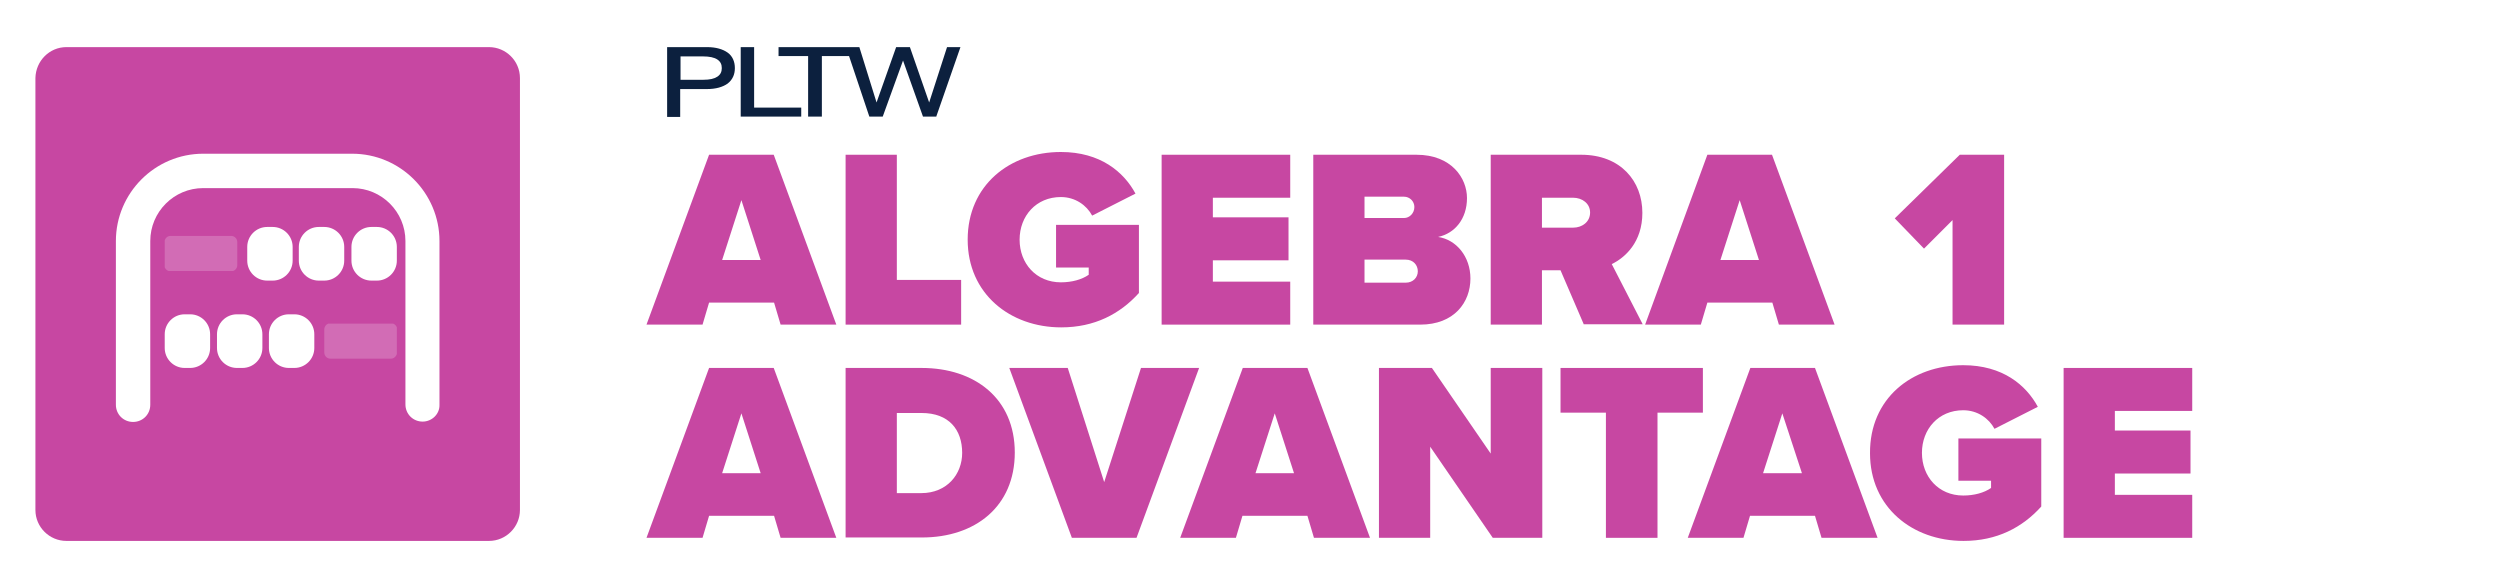 <?xml version="1.0" encoding="utf-8"?>
<!-- Generator: Adobe Illustrator 28.2.0, SVG Export Plug-In . SVG Version: 6.00 Build 0)  -->
<svg version="1.1" xmlns="http://www.w3.org/2000/svg" xmlns:xlink="http://www.w3.org/1999/xlink" x="0px" y="0px"
	 viewBox="0 0 727 169.6" style="enable-background:new 0 0 727 169.6;" xml:space="preserve">
<style type="text/css">
	.st0{fill:#8FC33C;}
	.st1{fill:#FFFFFF;}
	.st2{fill:#FFFFFF;stroke:#93C73D;stroke-miterlimit:10;}
	.st3{opacity:0.1;fill:url(#);}
	.st4{fill:#93C73D;}
	.st5{fill:#44844C;}
	.st6{opacity:0.24;fill:url(#);}
	.st7{fill:#0C213E;}
	.st8{clip-path:url(#SVGID_00000039112602139326528410000002032949984890397093_);}
	.st9{clip-path:url(#SVGID_00000163763477662680311180000005394657354140216968_);fill:#0C1F3C;}
	.st10{clip-path:url(#SVGID_00000008108879427018557950000016270374203994966424_);fill:#FFFFFF;}
	.st11{clip-path:url(#SVGID_00000111156847679863483190000015878050863886915990_);}
	.st12{clip-path:url(#SVGID_00000027573700799155826020000009521867013224252090_);fill:#0C1F3C;}
	.st13{clip-path:url(#SVGID_00000060000379647221068610000011095066781847463094_);fill:#FFFFFF;}
	.st14{filter:url(#Adobe_OpacityMaskFilter);}
	.st15{opacity:0.16;}
	.st16{fill:url(#);}
	.st17{opacity:0.16;fill:url(#);}
	.st18{clip-path:url(#SVGID_00000150068104635709462470000001156200277258459836_);}
	.st19{clip-path:url(#SVGID_00000016075792621313041690000005693791983244880514_);fill:#0C1F3C;}
	.st20{clip-path:url(#SVGID_00000137843749028095431380000001658816425499710136_);fill:#FFFFFF;}
	.st21{clip-path:url(#SVGID_00000042723418999775957150000010335231575587343292_);}
	.st22{clip-path:url(#SVGID_00000008124992416716986400000016074558015524651444_);fill:#0C1F3C;}
	.st23{clip-path:url(#SVGID_00000029033203660704211700000014446435219466141854_);fill:#FFFFFF;}
	.st24{filter:url(#Adobe_OpacityMaskFilter_00000123428288824299273760000009334309002826886786_);}
	.st25{display:none;}
	.st26{display:inline;}
	.st27{display:inline;filter:url(#Adobe_OpacityMaskFilter_00000058556623542545231810000013579226067667907259_);}
	.st28{display:inline;filter:url(#Adobe_OpacityMaskFilter_00000076566569443753551180000014114761708870049968_);}
	.st29{clip-path:url(#SVGID_00000042731841759408449090000002826666090842415762_);}
	.st30{clip-path:url(#SVGID_00000028299936654879993150000003639835072571677330_);fill:#0C203E;}
	.st31{filter:url(#Adobe_OpacityMaskFilter_00000107570065596243219930000002237655260199665281_);}
	.st32{filter:url(#Adobe_OpacityMaskFilter_00000170974488631598831680000013047508957902916776_);}
	.st33{clip-path:url(#SVGID_00000145038629663200971550000010744932514226184832_);}
	.st34{clip-path:url(#SVGID_00000031904841115717538050000007881323019816654739_);fill:#0C203E;}
	.st35{clip-path:url(#SVGID_00000162338313373626951520000011473662801822149541_);}
	.st36{clip-path:url(#SVGID_00000109734114245123292250000009052160622689858483_);fill:#0C203E;}
	.st37{fill:#94C83D;}
	.st38{filter:url(#Adobe_OpacityMaskFilter_00000077317594026762863670000016177910953597186460_);}
	.st39{filter:url(#Adobe_OpacityMaskFilter_00000147932614624110615900000010237809395286946478_);}
	.st40{filter:url(#Adobe_OpacityMaskFilter_00000078737927381766151030000017984796057586479507_);}
	.st41{filter:url(#Adobe_OpacityMaskFilter_00000031181165502351133400000005120834109215088283_);}
	.st42{clip-path:url(#SVGID_00000095297313590912033750000002936155495989680558_);}
	.st43{clip-path:url(#SVGID_00000160885453414239935130000017914768447990936459_);fill:#0C203E;}
	.st44{filter:url(#Adobe_OpacityMaskFilter_00000137121350692336872290000010959629400696458898_);}
	.st45{filter:url(#Adobe_OpacityMaskFilter_00000083788277413104462040000006044146819751984522_);}
	.st46{clip-path:url(#SVGID_00000045610176677085296410000003043734767179191963_);}
	.st47{clip-path:url(#SVGID_00000026845894968282438620000008912735862768521649_);fill:#0C203E;}
	.st48{clip-path:url(#SVGID_00000088834062769473834150000015728075321284371075_);}
	.st49{clip-path:url(#SVGID_00000029735643644195714820000009982498190961303172_);fill:#0C203E;}
	.st50{fill:none;stroke:#FFFFFF;stroke-width:8;stroke-miterlimit:10;}
	.st51{clip-path:url(#SVGID_00000172400222163560693180000005101990628845230996_);fill:#0C203E;}
	.st52{fill:#69A342;}
	.st53{fill:#95C93D;}
	.st54{fill:#A1C73A;}
	.st55{clip-path:url(#SVGID_00000008124394593308107030000006591185083684280456_);fill:#0C203E;}
	.st56{fill:#EE7623;}
	.st57{fill:none;stroke:#ED5B26;stroke-width:0.436;stroke-miterlimit:10;}
	.st58{fill:#F99F1E;}
	.st59{fill:#C747A2;}
	.st60{clip-path:url(#SVGID_00000160908812753260334230000011289111192750150051_);fill:#0C203E;}
	.st61{opacity:0.2;}
	.st62{clip-path:url(#SVGID_00000029724648633682399370000016872139301828558520_);fill:#FFFFFF;}
	.st63{clip-path:url(#SVGID_00000111150363293956477890000018255990422016622979_);fill:#FFFFFF;}
	.st64{clip-path:url(#SVGID_00000040552402301819737390000010975103303461308590_);fill:#0C203E;}
	.st65{fill:#6B297F;}
	.st66{fill:#A688BE;}
	.st67{clip-path:url(#SVGID_00000144301269389887752660000014819446670148498334_);fill:#0C203E;}
	.st68{fill:#D74127;}
	.st69{fill:#ED8274;}
	.st70{clip-path:url(#SVGID_00000082338857919744510140000015726186564889633716_);fill:#0C203E;}
	.st71{fill:#017C8A;}
	.st72{fill:#99CCCC;}
</style>
<g id="Layer_1">
	<g id="Artwork_178_00000089568884901217055930000010535162325053108893_">
		<g>
			<g>
				<path class="st59" d="M227,94.4l-1.9-6.4h-18.9l-1.9,6.4H188L206.2,45H225l18.2,49.4H227z M215.6,58.2L210,75.6h11.2L215.6,58.2
					z"/>
				<polygon class="st59" points="245.9,94.4 245.9,45 260.8,45 260.8,81.4 279.5,81.4 279.5,94.4 				"/>
				<g>
					<path class="st59" d="M308.5,44.2c11.5,0,18.3,5.8,21.7,12.1l-12.6,6.4c-1.6-3-4.9-5.4-9.1-5.4c-7.2,0-12,5.5-12,12.4
						c0,6.9,4.8,12.4,12,12.4c3.2,0,6.1-0.8,8.1-2.2v-2.1h-9.5V65.4h24.1v19.8c-5.5,6.1-12.9,10-22.6,10c-14.9,0-27.2-9.8-27.2-25.5
						C281.4,53.9,293.6,44.2,308.5,44.2"/>
					<polygon class="st59" points="337.8,94.4 337.8,45 375.2,45 375.2,57.5 352.7,57.5 352.7,63.2 374.7,63.2 374.7,75.7 
						352.7,75.7 352.7,81.9 375.2,81.9 375.2,94.4 					"/>
					<path class="st59" d="M381.9,94.4V45h30c10.2,0,14.7,6.8,14.7,12.6c0,6.1-3.6,10.3-8.4,11.3c5.3,0.8,9.4,5.7,9.4,12.1
						c0,6.9-4.7,13.4-14.6,13.4H381.9z M396.8,63.4h11.5c1.6,0,3-1.4,3-3.2c0-1.7-1.4-3-3-3h-11.5V63.4z M396.8,82.2h12
						c2.1,0,3.5-1.5,3.5-3.3c0-1.8-1.3-3.4-3.5-3.4h-12V82.2z"/>
					<path class="st59" d="M460.6,94.4l-6.8-15.8h-5.4v15.8h-14.9V45h26.3c11.5,0,17.8,7.7,17.8,16.9c0,8.5-5,13-8.9,14.9l9,17.5
						H460.6z M457.5,57.5h-9.1v8.7h9.1c2.5,0,4.9-1.6,4.9-4.4C462.4,59.1,460,57.5,457.5,57.5"/>
					<path class="st59" d="M517.3,94.4l-1.9-6.4h-18.9l-1.9,6.4h-16.2L496.5,45h18.8l18.2,49.4H517.3z M505.9,58.2l-5.6,17.4h11.2
						L505.9,58.2z"/>
					<polygon class="st59" points="567.8,94.4 567.8,64 559.5,72.3 551,63.5 569.9,45 582.8,45 582.8,94.4 					"/>
					<path class="st59" d="M227,156.4l-1.9-6.4h-18.9l-1.9,6.4H188l18.2-49.4H225l18.2,49.4H227z M215.6,120.2l-5.6,17.4h11.2
						L215.6,120.2z"/>
					<path class="st59" d="M245.9,156.4V107h22.1c15.5,0,27.1,8.9,27.1,24.6s-11.5,24.7-27,24.7H245.9z M260.8,143.4h7.1
						c7.5,0,11.9-5.5,11.9-11.7c0-6.7-3.8-11.6-11.8-11.6h-7.2V143.4z"/>
					<polygon class="st59" points="311.7,156.4 293.5,107 310.5,107 321.1,140.2 331.8,107 348.7,107 330.5,156.4 					"/>
					<path class="st59" d="M382.1,156.4l-1.9-6.4h-18.9l-1.9,6.4h-16.2l18.2-49.4h18.8l18.2,49.4H382.1z M370.7,120.2l-5.6,17.4
						h11.2L370.7,120.2z"/>
					<polygon class="st59" points="434.1,156.4 415.9,129.9 415.9,156.4 401,156.4 401,107 416.4,107 433.5,131.9 433.5,107 
						448.5,107 448.5,156.4 					"/>
					<polygon class="st59" points="467,156.4 467,120 453.8,120 453.8,107 495.2,107 495.2,120 482,120 482,156.4 					"/>
					<path class="st59" d="M529.7,156.4l-1.9-6.4h-18.9l-1.9,6.4h-16.2l18.2-49.4h18.8l18.2,49.4H529.7z M518.3,120.2l-5.6,17.4H524
						L518.3,120.2z"/>
					<path class="st59" d="M570.9,106.2c11.5,0,18.3,5.8,21.7,12.1l-12.6,6.4c-1.6-3-4.9-5.4-9.1-5.4c-7.2,0-12,5.5-12,12.4
						c0,6.9,4.8,12.4,12,12.4c3.2,0,6.1-0.8,8.1-2.2v-2.1h-9.5v-12.3h24.1v19.8c-5.5,6.1-12.9,10-22.6,10
						c-14.9,0-27.2-9.8-27.2-25.5C543.7,115.9,555.9,106.2,570.9,106.2"/>
					<polygon class="st59" points="600.1,156.4 600.1,107 637.5,107 637.5,119.5 615,119.5 615,125.2 637,125.2 637,137.7 
						615,137.7 615,143.9 637.5,143.9 637.5,156.4 					"/>
				</g>
				<g>
					<defs>
						<rect id="SVGID_00000075134147269041902700000007816203570883826323_" x="194" y="13.7" width="85.3" height="20.2"/>
					</defs>
					<clipPath id="SVGID_00000021091399150938904100000008909084084756263311_">
						<use xlink:href="#SVGID_00000075134147269041902700000007816203570883826323_"  style="overflow:visible;"/>
					</clipPath>
					<path style="clip-path:url(#SVGID_00000021091399150938904100000008909084084756263311_);fill:#0C203E;" d="M194,33.9v-20v-0.2
						h11.6c2.6,0,4.6,0.6,6,1.6c1.4,1,2.1,2.6,2.1,4.5c0,1.9-0.7,3.4-2.1,4.5c-1.4,1-3.4,1.6-6,1.6c0,0-0.1,0-0.1,0l-7.7,0v8.1H194z
						 M204.4,23.2h0.1c1.9,0,3.2-0.3,4.1-0.9c0.9-0.6,1.3-1.4,1.3-2.5c0-1.1-0.4-1.9-1.3-2.5c-0.9-0.6-2.3-0.9-4.2-0.9h-6.5v6.8
						H204.4z M215.4,33.9v-20v-0.2h3.9v17.6H233v2.6H215.4z M249.9,13.7l5,16.1l5.7-16.1h4l5.6,16.1l5.2-16.1h3.9l-7,20.1l0,0.1
						h-3.9l-5.8-16.3l-5.9,16.3h-3.9l-5.9-17.6l-7.9,0v17.6H235V16.3h-8.6v-2.6L249.9,13.7z"/>
				</g>
				<g>
					<path class="st59" d="M19.3,13.7h122.9c4.9,0,9,4,9,9v125.6c0,4.9-4,9-9,9H19.3c-4.9,0-9-4-9-9V22.7
						C10.4,17.7,14.4,13.7,19.3,13.7"/>
					<path class="st1" d="M122.9,122.6c-2.8,0-5-2.2-5-5V70.1c0-8.5-6.9-15.4-15.4-15.4H59.1c-8.5,0-15.4,6.9-15.4,15.4v47.6
						c0,2.8-2.2,5-5,5c-2.8,0-5-2.2-5-5V70.1c0-14,11.4-25.4,25.4-25.4h43.3c14,0,25.4,11.4,25.4,25.4v47.6
						C127.9,120.4,125.6,122.6,122.9,122.6"/>
					<path class="st1" d="M100.1,71.8v4c0,3.2-2.6,5.8-5.8,5.8h-1.6c-3.2,0-5.8-2.6-5.8-5.8v-4c0-3.2,2.6-5.8,5.8-5.8h1.6
						C97.5,66,100.1,68.6,100.1,71.8"/>
					<path class="st1" d="M115.4,71.8v4c0,3.2-2.6,5.8-5.8,5.8H108c-3.2,0-5.8-2.6-5.8-5.8v-4c0-3.2,2.6-5.8,5.8-5.8h1.6
						C112.8,66,115.4,68.6,115.4,71.8"/>
					<path class="st1" d="M85.1,71.8v4c0,3.2-2.6,5.8-5.8,5.8h-1.6c-3.2,0-5.8-2.6-5.8-5.8v-4c0-3.2,2.6-5.8,5.8-5.8h1.6
						C82.5,66,85.1,68.6,85.1,71.8"/>
					<g class="st61">
						<g>
							<defs>
								<rect id="SVGID_00000062191373576138347210000013772467613475085961_" x="47.9" y="68.6" width="21.1" height="10.2"/>
							</defs>
							<clipPath id="SVGID_00000127042623646657928120000014918872252229168795_">
								<use xlink:href="#SVGID_00000062191373576138347210000013772467613475085961_"  style="overflow:visible;"/>
							</clipPath>
							<path style="clip-path:url(#SVGID_00000127042623646657928120000014918872252229168795_);fill:#FFFFFF;" d="M49.6,68.6h17.6
								c1,0,1.8,0.8,1.8,1.8v6.7c0,1-0.8,1.8-1.8,1.8H49.6c-1,0-1.8-0.8-1.8-1.8v-6.7C47.9,69.4,48.6,68.6,49.6,68.6"/>
						</g>
					</g>
					<path class="st1" d="M63.1,101.2v-4c0-3.2,2.6-5.8,5.8-5.8h1.6c3.2,0,5.8,2.6,5.8,5.8v4c0,3.2-2.6,5.8-5.8,5.8h-1.6
						C65.7,107,63.1,104.4,63.1,101.2"/>
					<path class="st1" d="M47.9,101.2v-4c0-3.2,2.6-5.8,5.8-5.8h1.6c3.2,0,5.8,2.6,5.8,5.8v4c0,3.2-2.6,5.8-5.8,5.8h-1.6
						C50.5,107,47.9,104.4,47.9,101.2"/>
					<path class="st1" d="M78.2,101.2v-4c0-3.2,2.6-5.8,5.8-5.8h1.6c3.2,0,5.8,2.6,5.8,5.8v4c0,3.2-2.6,5.8-5.8,5.8H84
						C80.8,107,78.2,104.4,78.2,101.2"/>
					<g class="st61">
						<g>
							<defs>
								<rect id="SVGID_00000167358167176102913970000011883625784144946049_" x="94.3" y="94.1" width="21.1" height="10.2"/>
							</defs>
							<clipPath id="SVGID_00000165206917190696865420000017128680165406684315_">
								<use xlink:href="#SVGID_00000167358167176102913970000011883625784144946049_"  style="overflow:visible;"/>
							</clipPath>
							<path style="clip-path:url(#SVGID_00000165206917190696865420000017128680165406684315_);fill:#FFFFFF;" d="M113.7,104.3
								H96.1c-1,0-1.8-0.8-1.8-1.8v-6.7c0-1,0.8-1.8,1.8-1.8h17.6c1,0,1.8,0.8,1.8,1.8v6.7C115.4,103.5,114.6,104.3,113.7,104.3"/>
						</g>
					</g>
				</g>
			</g>
		</g>
	</g>
</g>
<g id="Layer_2">
</g>
</svg>
